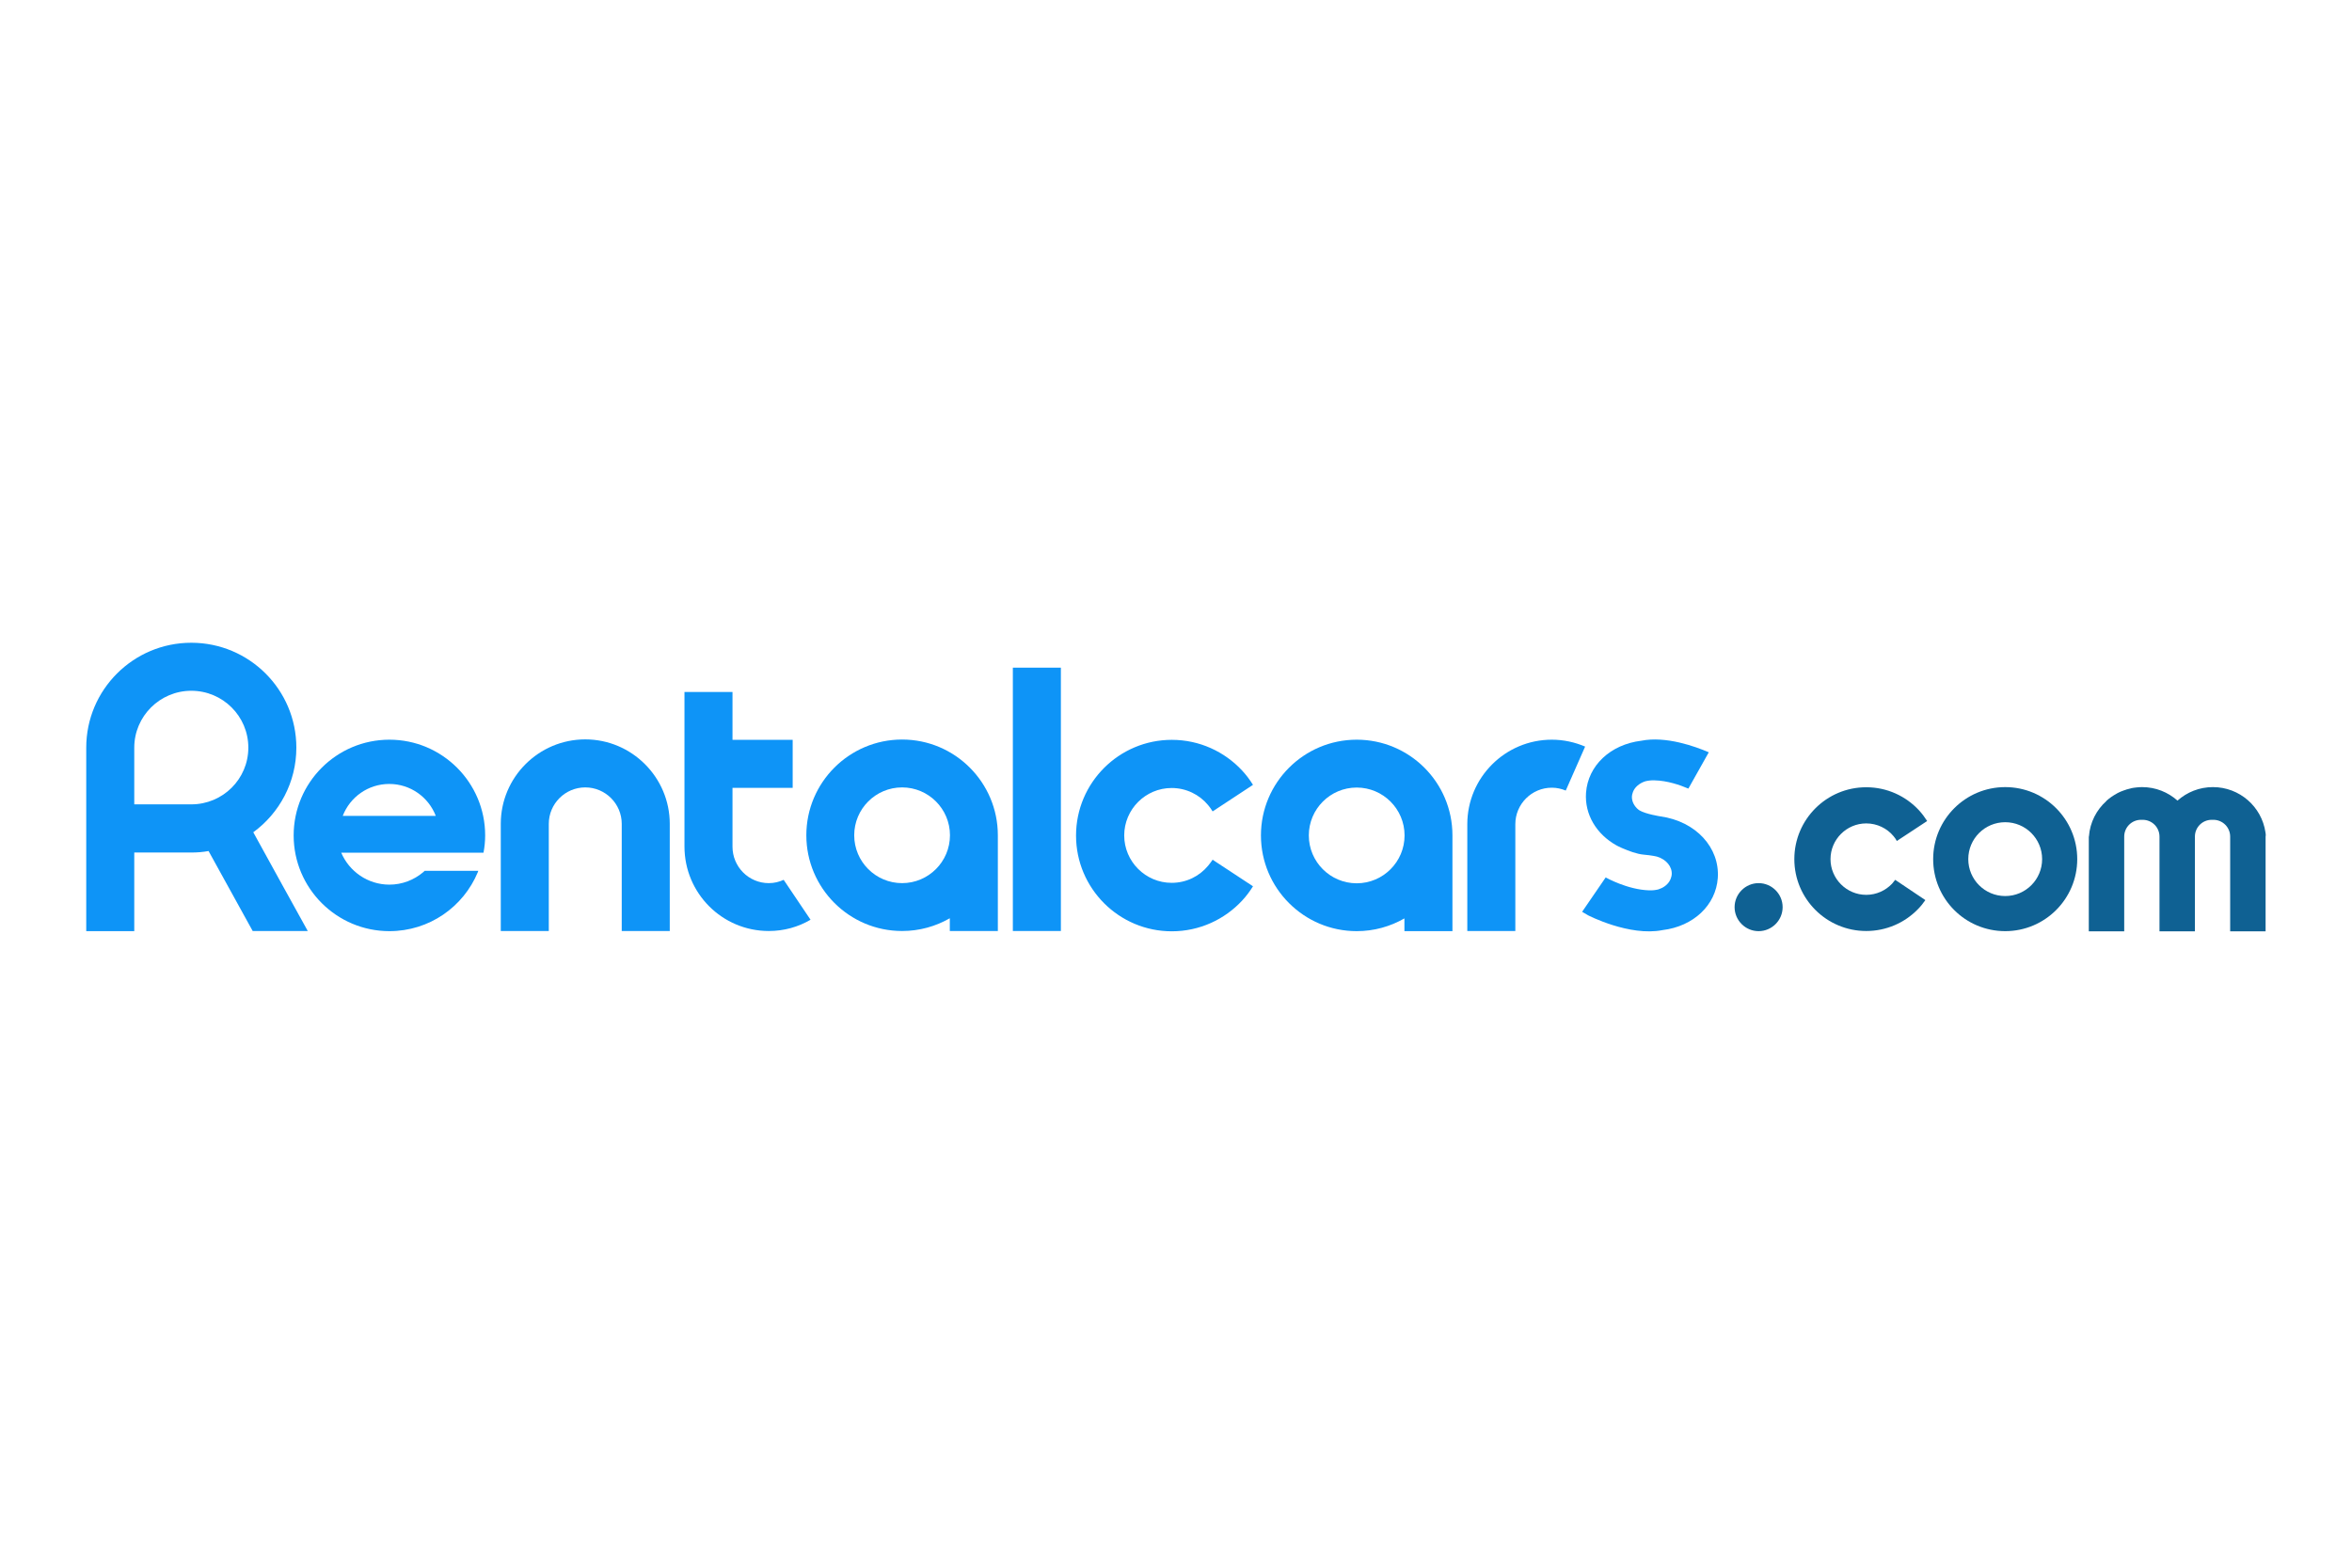 <svg width="300" height="200" viewBox="0 0 300 200" fill="none" xmlns="http://www.w3.org/2000/svg">
<path fill-rule="evenodd" clip-rule="evenodd" d="M255.766 118.793C260.838 118.793 264.954 114.678 264.954 109.605C264.954 104.532 260.838 100.416 255.766 100.416C250.693 100.416 246.577 104.532 246.577 109.605C246.577 114.678 250.673 118.793 255.766 118.793ZM255.766 114.314C258.369 114.314 260.475 112.208 260.475 109.605C260.475 107.001 258.369 104.895 255.766 104.895C253.162 104.895 251.056 107.001 251.056 109.605C251.056 112.208 253.162 114.314 255.766 114.314Z" fill="#0F6193"/>
<path fill-rule="evenodd" clip-rule="evenodd" d="M224.313 118.793C225.998 118.793 227.376 117.415 227.376 115.73C227.376 114.046 225.998 112.667 224.313 112.667C222.629 112.667 221.25 114.046 221.25 115.73C221.25 117.415 222.629 118.793 224.313 118.793Z" fill="#0F6193"/>
<path fill-rule="evenodd" clip-rule="evenodd" d="M288.96 106.178C288.481 102.924 285.667 100.416 282.26 100.416C280.518 100.416 278.948 101.067 277.742 102.139C276.536 101.067 274.966 100.416 273.224 100.416C272.994 100.416 272.765 100.435 272.554 100.454C272.497 100.454 272.458 100.473 272.401 100.473C272.229 100.492 272.056 100.512 271.884 100.55C271.846 100.55 271.788 100.569 271.75 100.588C271.578 100.626 271.406 100.665 271.233 100.722C271.195 100.741 271.176 100.741 271.138 100.76C270.965 100.818 270.774 100.875 270.602 100.952C270.582 100.952 270.563 100.971 270.544 100.971C270.353 101.048 270.18 101.143 269.989 101.239C269.989 101.239 269.97 101.239 269.97 101.258C269.51 101.507 269.07 101.813 268.687 102.158L268.668 102.196C267.405 103.326 266.581 104.914 266.447 106.695L266.428 106.752V107.173V114.41V114.658V118.812H270.946V111.729V106.733C270.946 105.546 271.903 104.589 273.09 104.589H273.301C274.488 104.589 275.445 105.546 275.445 106.733V110.121V118.812H279.963V111.729V106.733C279.963 105.546 280.92 104.589 282.107 104.589H282.317C283.504 104.589 284.461 105.546 284.461 106.733V110.121V118.812H288.979V106.733C289.017 106.522 288.998 106.35 288.96 106.178Z" fill="#0F6193"/>
<path d="M241.734 112.246C241.6 112.419 241.466 112.591 241.332 112.744C240.508 113.606 239.341 114.161 238.039 114.161C235.531 114.161 233.483 112.112 233.483 109.605C233.483 107.097 235.531 105.048 238.039 105.048C239.436 105.048 240.7 105.68 241.523 106.676C241.676 106.867 241.829 107.059 241.944 107.288L245.811 104.742C245.505 104.264 245.16 103.804 244.777 103.383C243.093 101.564 240.7 100.435 238.039 100.435C232.966 100.435 228.869 104.551 228.869 109.605C228.869 114.678 232.985 118.774 238.039 118.774C240.604 118.774 242.94 117.721 244.605 116.018C244.969 115.654 245.294 115.252 245.581 114.831L241.734 112.246Z" fill="#0F6193"/>
<path d="M99.959 112.246C99.365 112.514 98.753 112.667 98.063 112.667C95.498 112.667 93.431 110.581 93.431 108.016V100.512H101.107V94.386H93.431V88.279H87.305V107.997C87.305 113.95 92.11 118.774 98.063 118.774C100.016 118.774 101.816 118.257 103.385 117.338L99.959 112.246Z" fill="#0E94F7"/>
<path d="M115.063 94.347C108.324 94.347 102.849 99.822 102.849 106.561C102.849 113.299 108.324 118.774 115.063 118.774C117.283 118.774 119.351 118.181 121.15 117.147V118.774H127.276V106.867C127.276 106.771 127.276 106.657 127.276 106.561C127.276 99.822 121.801 94.347 115.063 94.347ZM115.063 112.667C111.693 112.667 108.956 109.93 108.956 106.561C108.956 103.192 111.693 100.454 115.063 100.454C118.432 100.454 121.169 103.192 121.169 106.561C121.169 109.93 118.432 112.667 115.063 112.667Z" fill="#0E94F7"/>
<path d="M173.048 94.367C166.309 94.367 160.834 99.841 160.834 106.58C160.834 113.318 166.309 118.793 173.048 118.793C175.268 118.793 177.336 118.2 179.135 117.166V118.793H185.261V106.886C185.261 106.791 185.261 106.676 185.261 106.58C185.261 99.822 179.786 94.367 173.048 94.367ZM173.048 112.687C169.678 112.687 166.941 109.949 166.941 106.58C166.941 103.211 169.678 100.473 173.048 100.473C176.417 100.473 179.154 103.211 179.154 106.58C179.154 109.949 176.417 112.687 173.048 112.687Z" fill="#0E94F7"/>
<path fill-rule="evenodd" clip-rule="evenodd" d="M129.19 118.774H135.316V85.178H129.19V118.525V118.774Z" fill="#0E94F7"/>
<path d="M85.429 118.774H79.303V105.106C79.303 102.541 77.216 100.454 74.651 100.454C72.086 100.454 69.999 102.541 69.999 105.106V118.774H63.874V105.106C63.874 99.152 68.717 94.328 74.651 94.328C80.586 94.328 85.429 99.171 85.429 105.106V118.774Z" fill="#0E94F7"/>
<path d="M154.096 110.447C152.985 111.787 151.32 112.629 149.444 112.629C146.113 112.629 143.395 109.911 143.395 106.58C143.395 103.249 146.113 100.531 149.444 100.531C151.301 100.531 152.985 101.373 154.096 102.713C154.306 102.962 154.498 103.23 154.67 103.517L159.82 100.129C159.418 99.478 158.958 98.865 158.441 98.31C156.202 95.898 153.005 94.386 149.463 94.386C142.725 94.386 137.25 99.861 137.25 106.599C137.25 113.337 142.725 118.812 149.463 118.812C153.005 118.812 156.202 117.3 158.441 114.888C158.958 114.333 159.418 113.72 159.82 113.069L154.67 109.681C154.498 109.93 154.306 110.198 154.096 110.447Z" fill="#0E94F7"/>
<path d="M39.255 118.774L35.963 112.821L32.306 106.178C35.637 103.747 37.8 99.803 37.8 95.381C37.8 87.992 31.79 82 24.4 82C17.011 82 11 87.992 11 95.381V105.699V108.762V118.793H17.126V108.762H24.4C25.147 108.762 25.893 108.705 26.602 108.571L32.23 118.774H39.255ZM17.126 102.617V95.381C17.126 91.38 20.399 88.126 24.4 88.126C28.42 88.126 31.675 91.38 31.675 95.381C31.675 99.382 28.42 102.617 24.4 102.617H17.126Z" fill="#0E94F7"/>
<path fill-rule="evenodd" clip-rule="evenodd" d="M211.774 104.149C211.774 104.149 209.918 103.862 209.114 103.383C208.999 103.306 208.903 103.23 208.807 103.134C208.788 103.115 208.769 103.096 208.75 103.077C208.348 102.656 208.118 102.12 208.156 101.564L208.195 101.335C208.176 101.373 208.176 101.411 208.176 101.45C208.176 101.392 208.195 101.335 208.214 101.277L208.195 101.335C208.233 101.162 208.31 100.933 208.463 100.684C208.769 100.224 209.267 99.861 209.879 99.669C210.205 99.593 210.588 99.535 211.047 99.554C212.674 99.593 214.282 100.148 215.354 100.607L217.958 95.975C216.273 95.247 212.502 93.869 209.343 94.501C205.4 94.979 202.547 97.678 202.299 101.143C202.107 103.9 203.619 106.427 206.204 107.863C206.319 107.92 206.529 108.035 206.797 108.15C206.855 108.169 206.912 108.207 206.969 108.226C207.716 108.552 208.788 108.954 209.63 109.03C210.702 109.126 211.277 109.26 211.392 109.298C212.521 109.643 213.306 110.562 213.229 111.576L213.191 111.806C213.21 111.768 213.21 111.729 213.21 111.691C213.21 111.749 213.191 111.806 213.172 111.863L213.191 111.806C213.153 111.978 213.076 112.208 212.923 112.457C212.617 112.936 212.119 113.28 211.506 113.472C211.181 113.548 210.798 113.606 210.358 113.586C207.582 113.51 204.806 111.94 204.806 111.94L201.801 116.324L202.547 116.764C202.547 116.764 207.831 119.502 212.062 118.659C216.005 118.181 218.857 115.482 219.106 112.017C219.374 108.15 216.331 104.78 211.774 104.149Z" fill="#0E94F7"/>
<path d="M202.184 95.247C200.882 94.692 199.446 94.367 197.934 94.367C191.98 94.367 187.156 99.21 187.156 105.144V118.774H193.282V105.144C193.282 102.579 195.369 100.492 197.934 100.492C198.566 100.492 199.159 100.626 199.714 100.856" fill="#0E94F7"/>
<path fill-rule="evenodd" clip-rule="evenodd" d="M54.168 111.098C54.092 111.155 54.034 111.232 53.958 111.289C52.79 112.265 51.297 112.859 49.669 112.859C46.913 112.859 44.539 111.174 43.524 108.781H52.809H55.795H61.672C61.806 108.073 61.883 107.327 61.883 106.58C61.883 99.841 56.408 94.367 49.669 94.367C42.931 94.367 37.456 99.841 37.456 106.58C37.456 113.318 42.931 118.793 49.669 118.793C54.761 118.793 59.107 115.692 60.945 111.27C60.964 111.213 60.983 111.155 61.002 111.098H54.168V111.098ZM49.65 100.014C52.349 100.014 54.666 101.698 55.585 104.091H43.716C44.635 101.698 46.951 100.014 49.65 100.014Z" fill="#0E94F7"/>
</svg>
